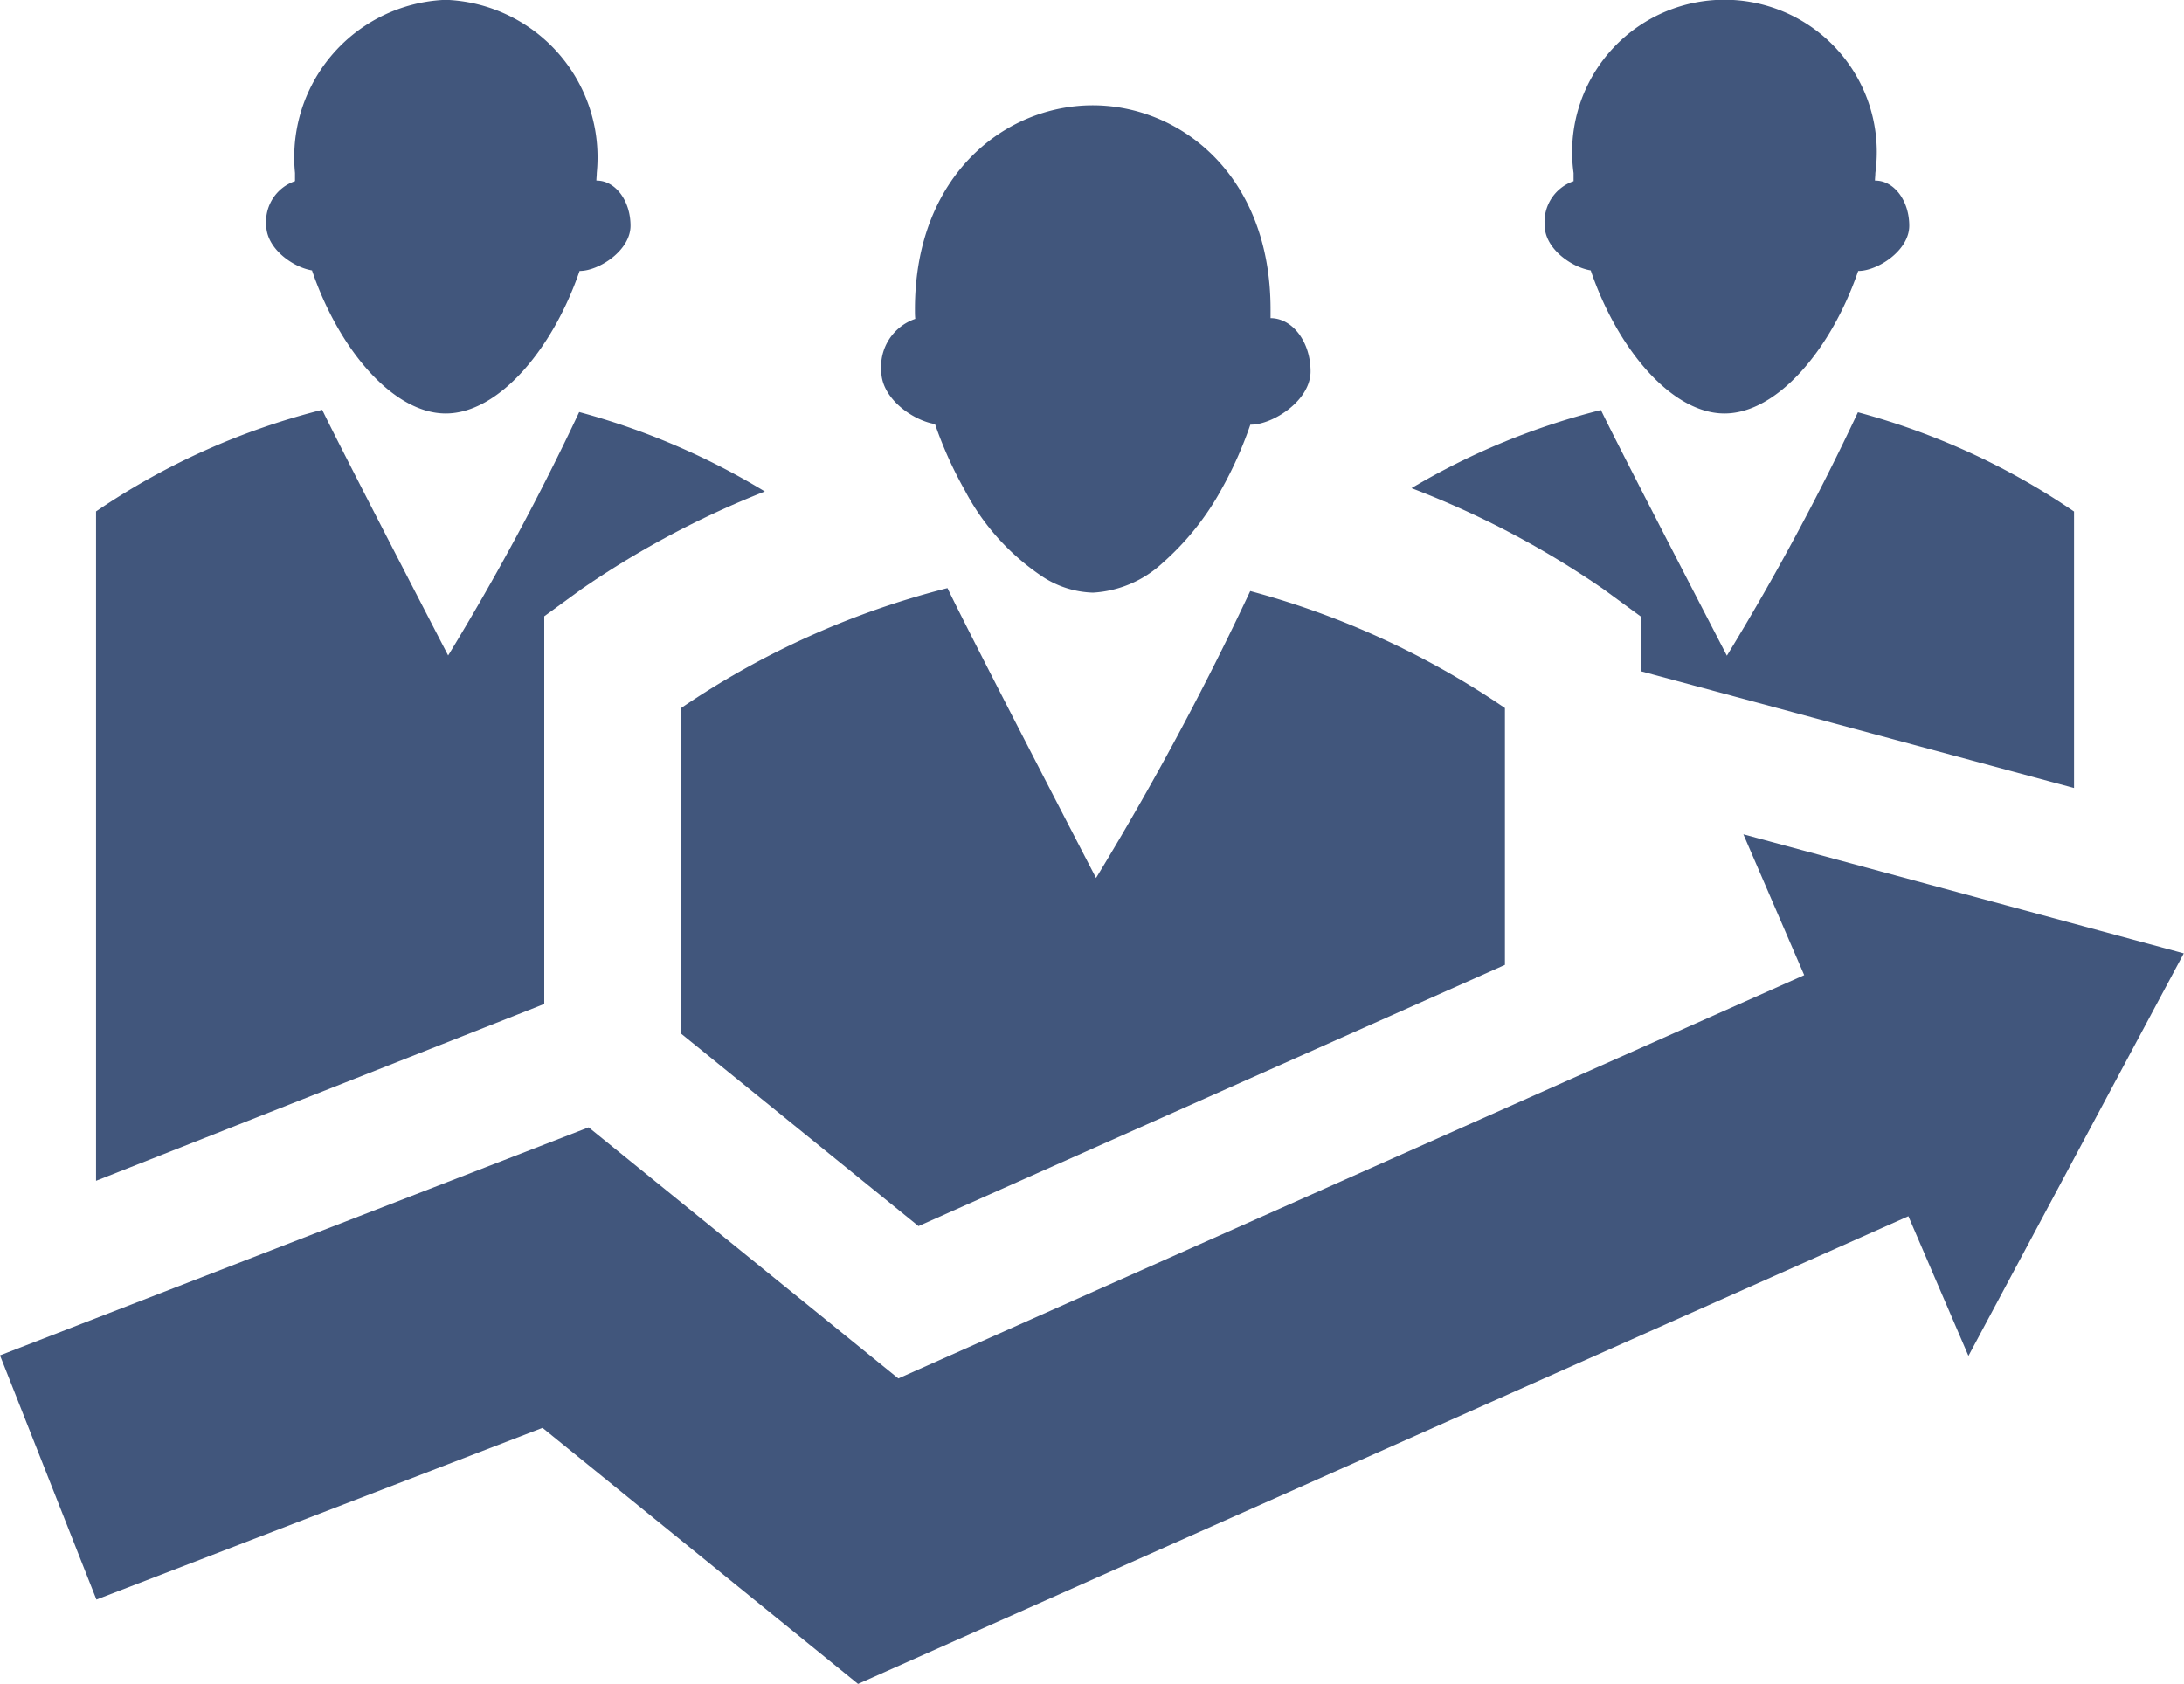 <svg xmlns="http://www.w3.org/2000/svg" width="40" height="30.846" viewBox="0 0 40 30.846">
  <g id="グループ_4391" data-name="グループ 4391" transform="translate(-3.726 -405.703)">
    <path id="パス_1858" data-name="パス 1858" d="M8.83,410.656c.488,1.438,1.482,2.621,2.45,2.621s1.96-1.178,2.451-2.611l.006,0c.342,0,.927-.37.927-.828s-.277-.827-.618-.827l-.007,0c0-.047.007-.091.007-.139A2.887,2.887,0,0,0,11.28,405.7a2.886,2.886,0,0,0-2.761,3.171c0,.05,0,.1,0,.15a.785.785,0,0,0-.527.815C8,410.26,8.484,410.6,8.83,410.656Z" transform="translate(0.61 0)" fill="#41567c"/>
    <path id="パス_1859" data-name="パス 1859" d="M13.473,423.154v-7.1l.686-.5a16.689,16.689,0,0,1,3.354-1.786,13.117,13.117,0,0,0-3.4-1.455,47.085,47.085,0,0,1-2.4,4.459s-1.942-3.742-2.307-4.5a12.974,12.974,0,0,0-4.142,1.861v12.262l8.135-3.21Z" transform="translate(0.221 0.938)" fill="#41567c"/>
    <path id="パス_1860" data-name="パス 1860" d="M29.323,410.656c.488,1.438,1.482,2.621,2.45,2.621s1.958-1.178,2.449-2.611l.007,0c.343,0,.928-.37.928-.828s-.277-.827-.621-.827l-.007,0c0-.047.007-.091.007-.139a2.79,2.79,0,1,0-5.527,0c0,.05,0,.1,0,.15a.788.788,0,0,0-.529.815C28.485,410.26,28.974,410.6,29.323,410.656Z" transform="translate(3.537 0)" fill="#41567c"/>
    <path id="パス_1861" data-name="パス 1861" d="M38.48,419.2v-5.065a13,13,0,0,0-3.958-1.818,46.563,46.563,0,0,1-2.4,4.459s-1.942-3.742-2.307-4.5a12.968,12.968,0,0,0-3.469,1.431,16.614,16.614,0,0,1,3.522,1.855l.682.5v1l2.5.674Z" transform="translate(3.232 0.938)" fill="#41567c"/>
    <path id="パス_1862" data-name="パス 1862" d="M29.73,422.031v-4.705a15.3,15.3,0,0,0-4.665-2.143,55.225,55.225,0,0,1-2.824,5.256s-2.29-4.41-2.721-5.31a15.375,15.375,0,0,0-4.883,2.2v5.958l4.352,3.529Z" transform="translate(1.559 1.347)" fill="#41567c"/>
    <path id="パス_1863" data-name="パス 1863" d="M18.833,413.23a7.242,7.242,0,0,0,.544,1.211,4.3,4.3,0,0,0,1.449,1.6,1.775,1.775,0,0,0,.9.277A2.046,2.046,0,0,0,23,415.775a5,5,0,0,0,1.079-1.349,7.185,7.185,0,0,0,.529-1.185l.009,0c.4,0,1.094-.438,1.094-.976s-.329-.975-.733-.975h0c0-.054,0-.107,0-.161,0-2.464-1.658-3.738-3.257-3.738s-3.256,1.274-3.256,3.738c0,.058,0,.117.006.174a.925.925,0,0,0-.622.962C17.851,412.761,18.427,413.164,18.833,413.23Z" transform="translate(2.018 0.241)" fill="#41567c"/>
    <path id="パス_1864" data-name="パス 1864" d="M35.656,419.076l1.114,2.58-16.591,7.388-5.672-4.6L3.726,428.621l1.766,4.473,8.17-3.145,5.779,4.69,19.237-8.567,1.1,2.558,3.944-7.373Z" transform="translate(0 1.91)" fill="#41567c"/>
  </g>
</svg>
